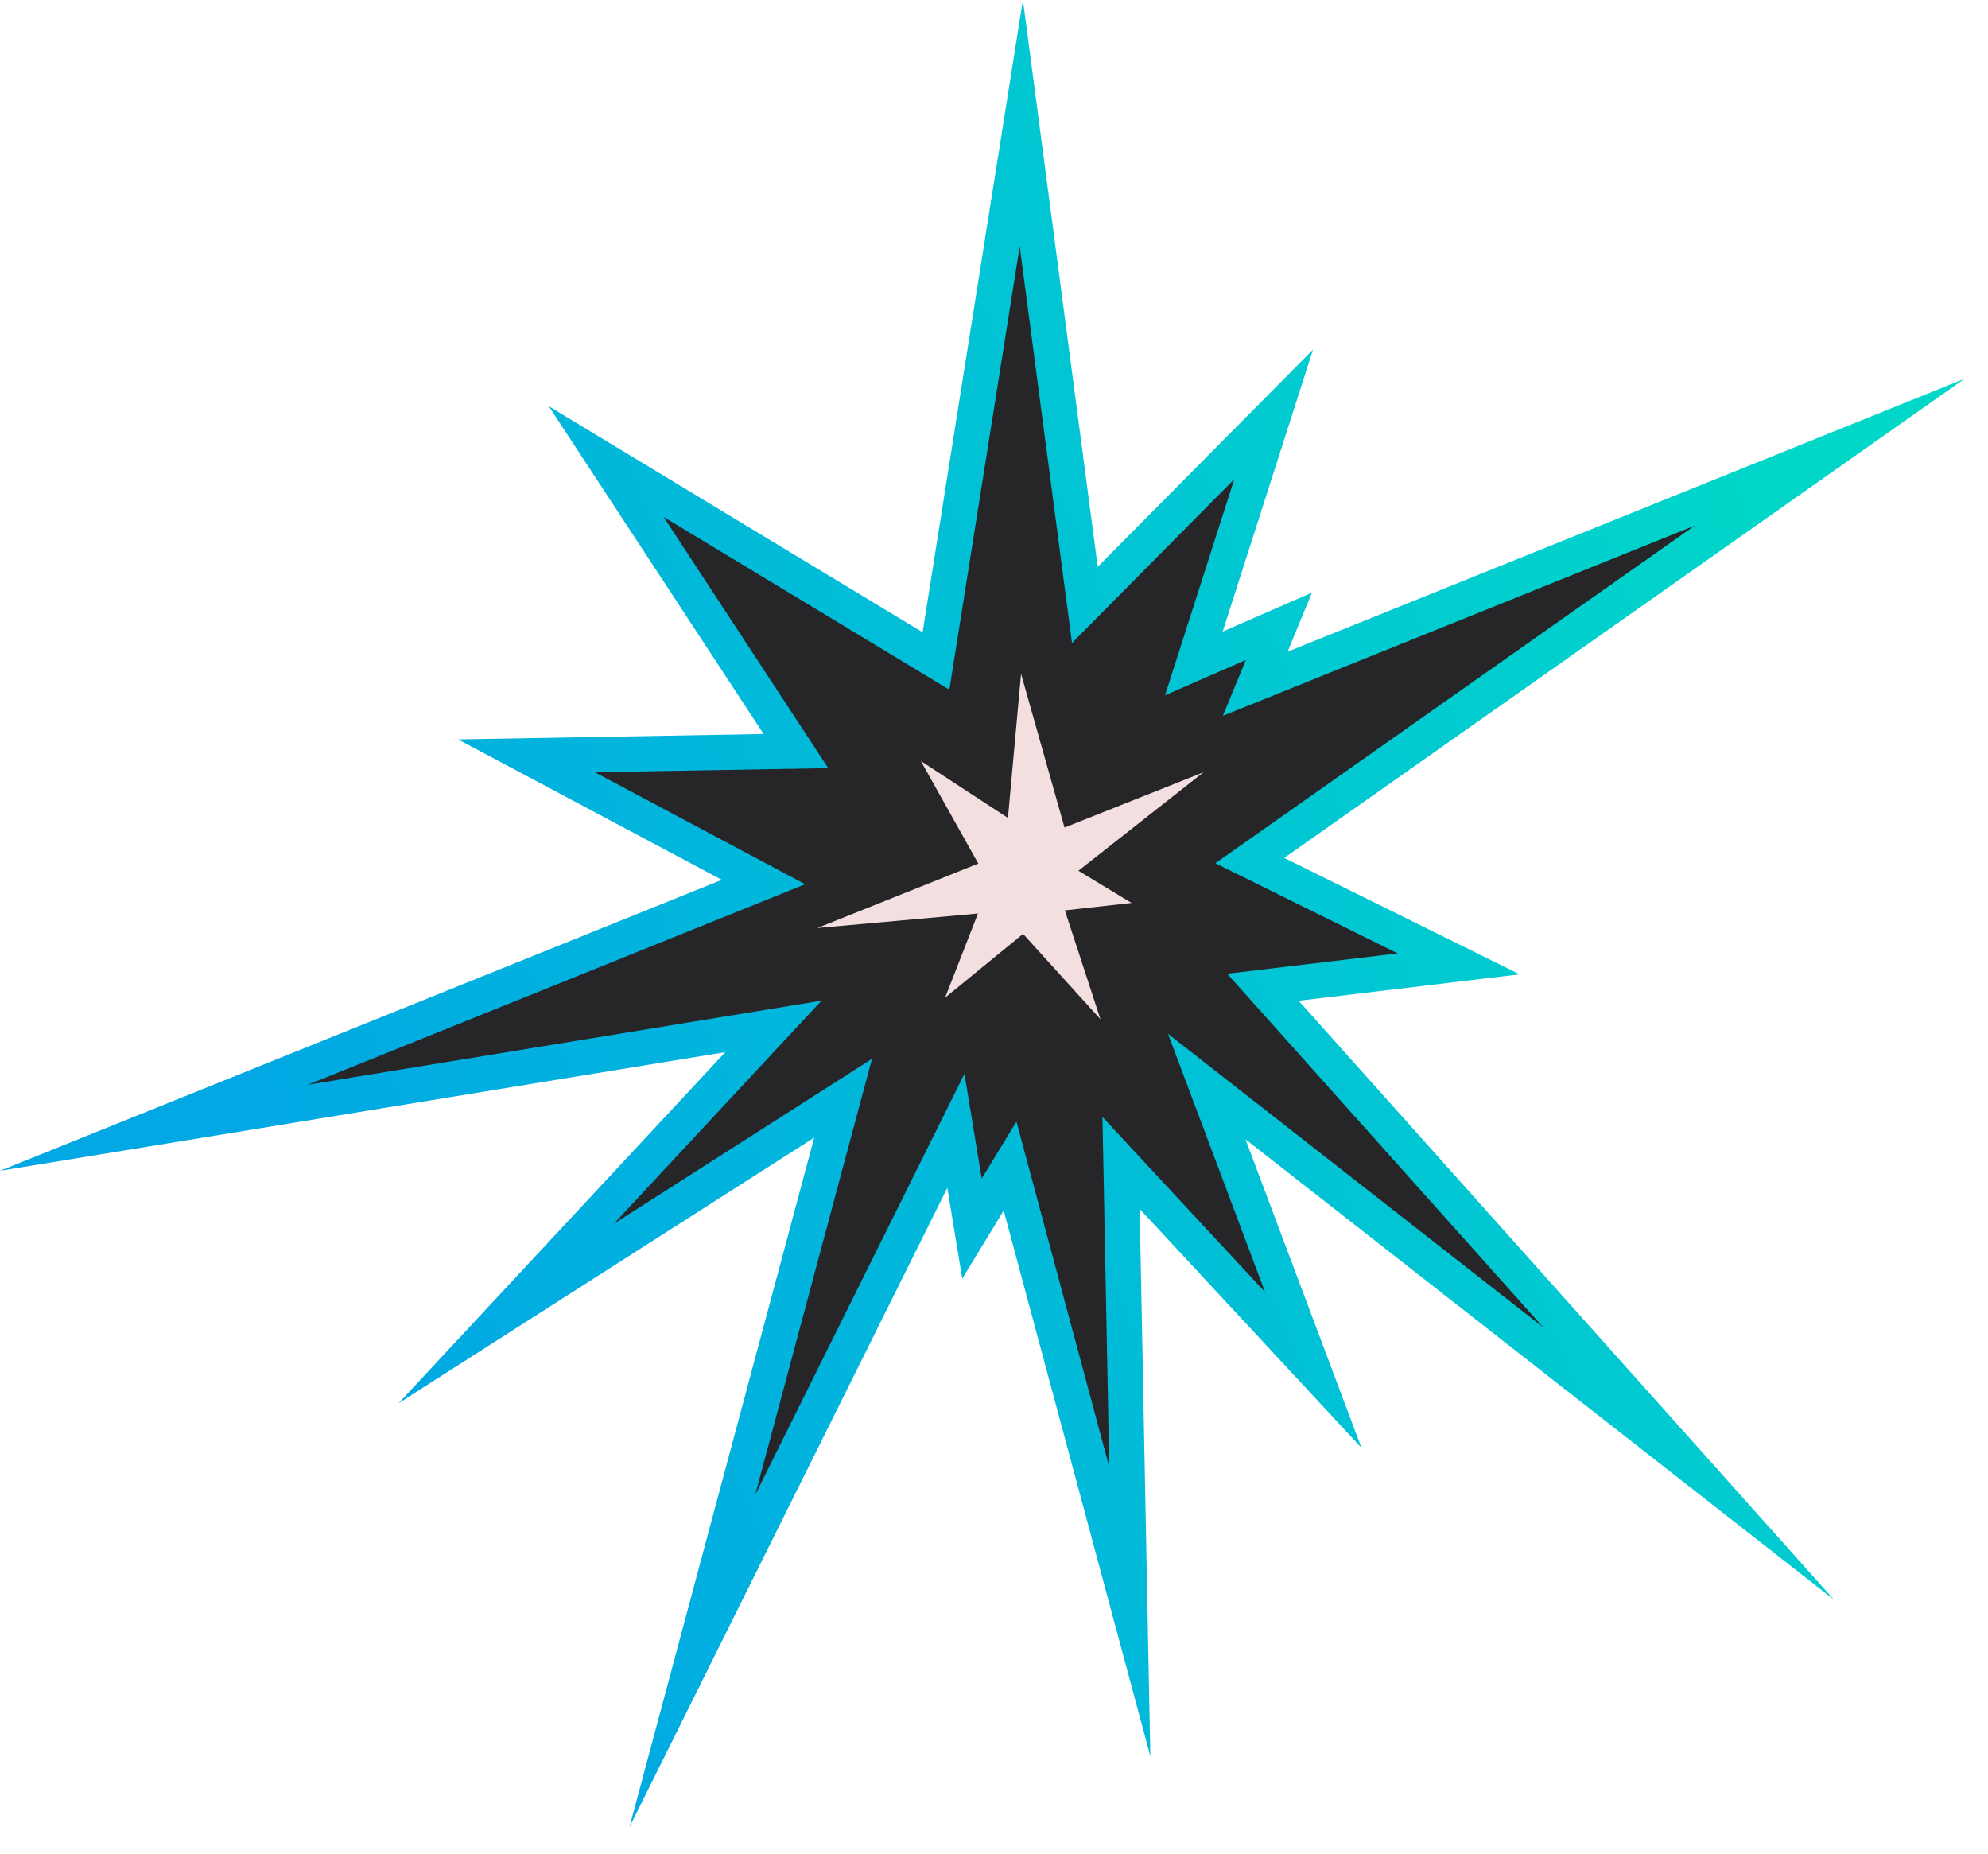 <?xml version="1.0" encoding="UTF-8"?> <svg xmlns="http://www.w3.org/2000/svg" width="59" height="55" viewBox="0 0 59 55" fill="none"><path d="M24.164 33.755L11.829 41.636L21.526 31.219L0 34.74L21.422 26.106L13.595 21.94L22.662 21.779L16.287 12.054L27.381 18.761L30.358 -0.002L32.578 16.819L38.968 10.374L36.286 18.741L38.936 17.584L38.214 19.337L58.305 11.238L38.113 25.456L45.101 28.91L38.542 29.694L54.437 47.474L36.963 33.804L40.406 42.96L33.824 35.871L34.14 52.108L29.788 35.92L28.558 37.939L28.115 35.244L18.681 54.214L24.164 33.755Z" fill="url(#paint0_linear_471_13605)"></path><path d="M30.166 33.281L29.135 34.972L28.623 31.862L22.413 44.354L25.879 31.418L18.218 36.311L24.38 29.692L9.137 32.186L23.895 26.237L17.653 22.913L24.58 22.792L19.694 15.338L28.175 20.465L30.263 7.31L31.815 19.078L36.631 14.219L34.576 20.63L36.975 19.582L36.292 21.24L50.301 15.594L36.07 25.614L41.48 28.289L36.421 28.892L45.803 39.388L34.664 30.675L37.544 38.339L32.719 33.142L32.921 43.529L30.166 33.281Z" fill="#262628"></path><path d="M29.034 25.624L24.258 27.535L29.024 27.106L28.049 29.602L30.363 27.71L32.659 30.242L31.603 27.013L33.582 26.792L32.005 25.837L35.716 22.916L31.593 24.555L30.303 19.994L29.914 24.269L27.329 22.581L29.034 25.624Z" fill="#F4DFE0"></path><defs><linearGradient id="paint0_linear_471_13605" x1="4.201" y1="39.14" x2="58.155" y2="17.153" gradientUnits="userSpaceOnUse"><stop offset="0.1" stop-color="#01A8E4"></stop><stop offset="0.94" stop-color="#01D7C9"></stop></linearGradient></defs></svg> 